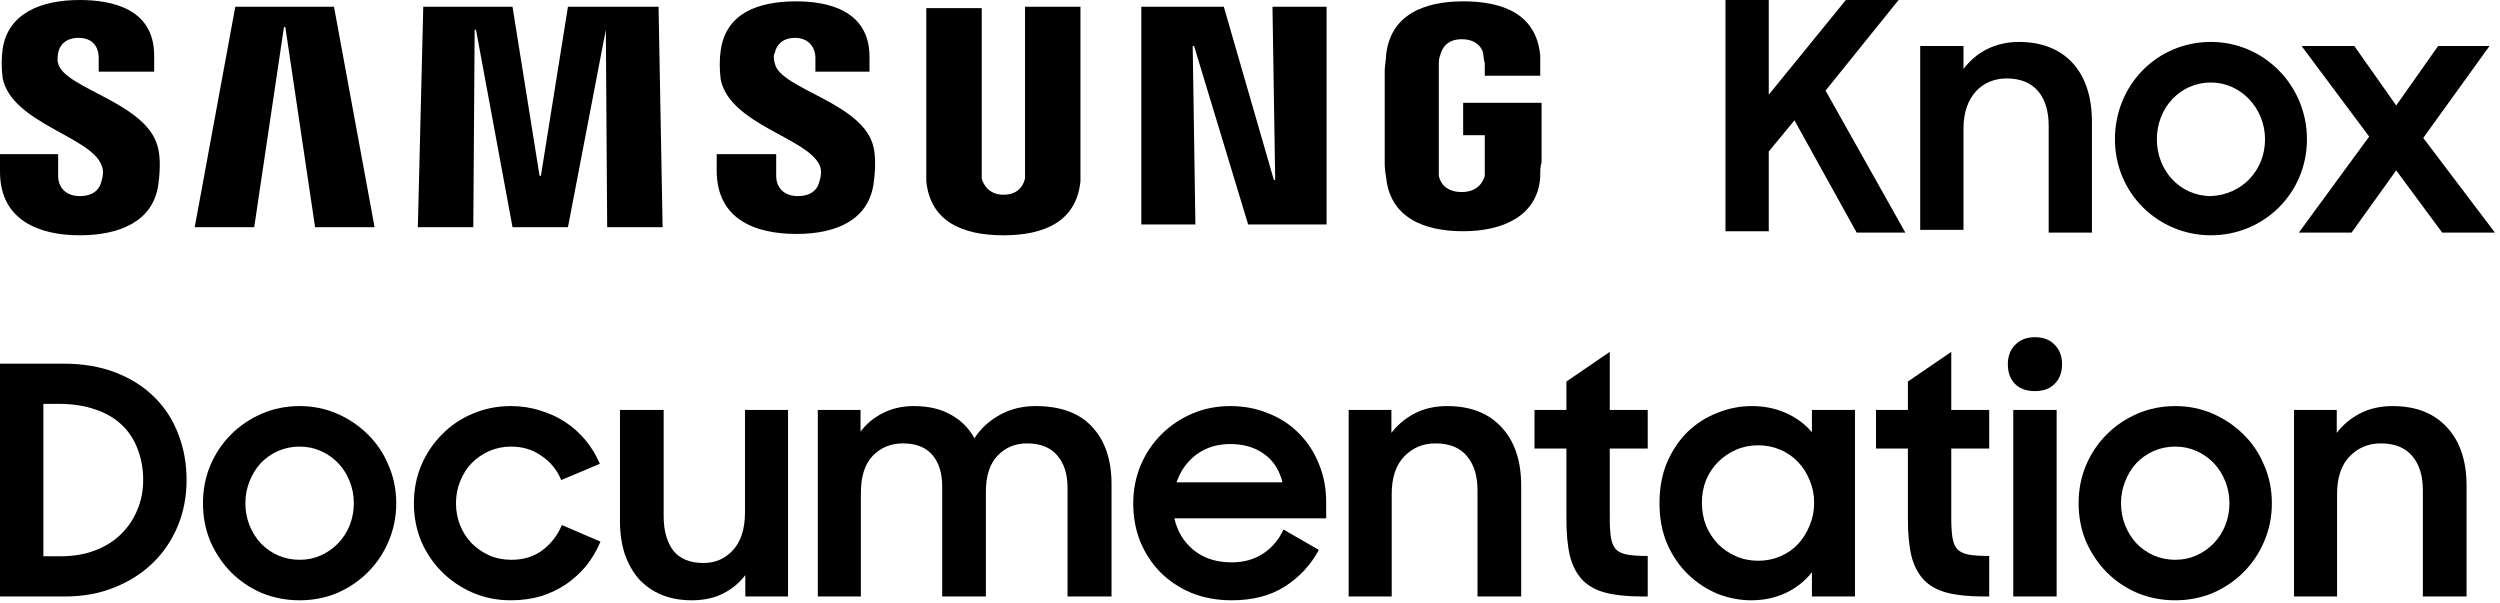 <svg width="170" height="41" viewBox="0 0 170 41" fill="none" xmlns="http://www.w3.org/2000/svg">
<path d="M122.023 8.184L120.276 10.299V15.724H117.333V0H120.276V6.437L125.517 0H129.103L124.138 6.161L129.563 15.816H126.253L122.023 8.184Z" fill="black"/>
<path d="M130.666 3.126H133.517V4.69C134.344 3.586 135.632 2.851 137.287 2.851C140.413 2.851 142.252 4.874 142.252 8.276V15.816H139.31V8.552C139.31 6.621 138.39 5.333 136.459 5.333C134.804 5.333 133.517 6.529 133.517 8.736V15.632H130.574V3.126H130.666Z" fill="black"/>
<path d="M143.815 9.471C143.815 5.793 146.666 2.851 150.344 2.851C153.93 2.851 156.873 5.793 156.873 9.471C156.873 13.149 153.93 16 150.344 16C146.758 16 143.815 13.149 143.815 9.471ZM154.022 9.471C154.022 7.356 152.367 5.609 150.344 5.609C148.229 5.609 146.666 7.356 146.666 9.471C146.666 11.586 148.229 13.333 150.344 13.333C152.459 13.241 154.022 11.586 154.022 9.471Z" fill="black"/>
<path d="M161.103 9.287L156.505 3.126H160.091L162.942 7.172L165.793 3.126H169.287L164.781 9.379L169.655 15.816H166.068L162.942 11.586L159.907 15.816H156.321L161.103 9.287Z" fill="black"/>
<path d="M86.713 12.23H86.621L83.219 0.46H77.609V15.264H81.287L81.104 3.126H81.196L84.874 15.264H90.207V0.46H86.529L86.713 12.23Z" fill="black"/>
<path d="M16 0.46L13.241 15.448H17.287L19.31 1.839H19.402L21.425 15.448H25.471L22.712 0.46H16Z" fill="black"/>
<path d="M38.621 0.46L36.782 11.954H36.69L34.851 0.46H28.782L28.414 15.448H32.184L32.276 2.023H32.368L34.851 15.448H38.621L41.196 2.023L41.288 15.448H45.058L44.782 0.46H38.621Z" fill="black"/>
<path d="M3.954 4.322C3.862 4.046 3.954 3.678 3.954 3.586C4.046 3.126 4.414 2.575 5.333 2.575C6.253 2.575 6.713 3.126 6.713 3.954C6.713 4.23 6.713 4.874 6.713 4.874H10.483V3.77C10.483 0.552 7.54 0 5.425 0C2.759 0 0.552 0.92 0.184 3.31C0.092 3.954 0.092 4.598 0.184 5.333C0.828 8.368 6.161 9.287 6.897 11.218C7.08 11.586 6.989 12.046 6.897 12.322C6.805 12.782 6.437 13.333 5.425 13.333C4.506 13.333 3.954 12.782 3.954 11.954V10.483H0V11.678C0 14.989 2.667 16 5.425 16C8.092 16 10.391 15.081 10.759 12.598C10.943 11.31 10.851 10.483 10.759 10.115C10.115 6.989 4.414 6.069 3.954 4.322Z" fill="black"/>
<path d="M52.689 4.322C52.597 4.046 52.597 3.678 52.689 3.586C52.781 3.127 53.149 2.575 54.069 2.575C54.896 2.575 55.448 3.127 55.448 3.954C55.448 4.23 55.448 4.874 55.448 4.874H59.126V3.862C59.126 0.644 56.184 0.092 54.161 0.092C51.494 0.092 49.379 0.92 49.011 3.402C48.919 4.046 48.919 4.69 49.011 5.425C49.655 8.46 54.896 9.379 55.724 11.219C55.908 11.586 55.816 12.046 55.724 12.322C55.632 12.782 55.264 13.333 54.253 13.333C53.333 13.333 52.781 12.782 52.781 11.954V10.483H48.735V11.586C48.735 14.897 51.31 15.908 54.161 15.908C56.827 15.908 59.034 14.989 59.402 12.506C59.586 11.219 59.494 10.391 59.402 10.023C58.758 6.989 53.057 6.069 52.689 4.322Z" fill="black"/>
<path d="M69.701 11.586C69.701 11.77 69.701 11.954 69.701 12.138C69.609 12.506 69.333 13.241 68.23 13.241C67.218 13.241 66.85 12.506 66.758 12.138C66.758 11.954 66.758 11.77 66.758 11.586V0.552H62.988V11.31C62.988 11.586 62.988 12.138 62.988 12.322C63.264 15.08 65.471 16 68.23 16C70.988 16 73.195 15.08 73.471 12.322C73.471 12.138 73.471 11.586 73.471 11.31V0.46H69.701V11.586Z" fill="black"/>
<path d="M99.403 9.195H100.966V11.402C100.966 11.586 100.966 11.77 100.966 11.954C100.874 12.322 100.506 13.058 99.403 13.058C98.299 13.058 97.931 12.414 97.839 11.954C97.839 11.77 97.839 11.586 97.839 11.402V4.506C97.839 4.23 97.839 3.954 97.931 3.77C98.023 3.402 98.299 2.667 99.403 2.667C100.506 2.667 100.874 3.402 100.874 3.77C100.874 3.954 100.966 4.322 100.966 4.322V5.15H104.736V4.782C104.736 4.782 104.736 4.23 104.736 3.77C104.46 0.92 102.161 0.092 99.495 0.092C96.828 0.092 94.529 1.012 94.253 3.77C94.253 4.046 94.161 4.506 94.161 4.782V11.035C94.161 11.31 94.161 11.494 94.253 12.046C94.529 14.805 96.828 15.724 99.495 15.724C102.161 15.724 104.552 14.713 104.736 12.046C104.736 11.586 104.736 11.31 104.828 11.035V6.989H99.495V9.195H99.403Z" fill="black"/>
<path d="M0 24.729H4.316C5.646 24.729 6.831 24.932 7.872 25.336C8.913 25.741 9.788 26.298 10.496 27.006C11.219 27.715 11.761 28.553 12.123 29.522C12.499 30.476 12.687 31.517 12.687 32.645C12.687 33.772 12.484 34.821 12.079 35.789C11.675 36.758 11.103 37.596 10.366 38.305C9.643 38.999 8.776 39.548 7.764 39.953C6.752 40.358 5.646 40.56 4.446 40.56H0V24.729ZM2.949 27.462V37.828H4.099C4.966 37.828 5.747 37.698 6.441 37.437C7.135 37.177 7.72 36.816 8.197 36.353C8.689 35.876 9.065 35.327 9.325 34.705C9.6 34.069 9.737 33.382 9.737 32.645C9.737 31.893 9.614 31.199 9.368 30.563C9.137 29.927 8.783 29.377 8.306 28.915C7.829 28.452 7.229 28.098 6.506 27.852C5.783 27.592 4.937 27.462 3.969 27.462H2.949Z" fill="black"/>
<path d="M20.373 40.82C19.462 40.82 18.602 40.654 17.792 40.322C16.997 39.975 16.303 39.505 15.71 38.912C15.118 38.305 14.648 37.604 14.301 36.809C13.968 35.999 13.802 35.139 13.802 34.228C13.802 33.303 13.968 32.442 14.301 31.647C14.648 30.837 15.118 30.136 15.71 29.544C16.303 28.951 16.997 28.481 17.792 28.134C18.602 27.787 19.462 27.613 20.373 27.613C21.284 27.613 22.137 27.787 22.932 28.134C23.727 28.481 24.421 28.951 25.014 29.544C25.621 30.136 26.091 30.837 26.423 31.647C26.77 32.442 26.944 33.303 26.944 34.228C26.944 35.139 26.77 35.999 26.423 36.809C26.091 37.604 25.621 38.305 25.014 38.912C24.421 39.505 23.727 39.975 22.932 40.322C22.137 40.654 21.284 40.82 20.373 40.82ZM20.373 38.066C20.893 38.066 21.378 37.965 21.826 37.763C22.274 37.56 22.665 37.286 22.997 36.939C23.329 36.592 23.59 36.187 23.778 35.724C23.966 35.247 24.06 34.748 24.06 34.228C24.06 33.693 23.966 33.194 23.778 32.731C23.59 32.254 23.329 31.842 22.997 31.495C22.665 31.148 22.274 30.874 21.826 30.671C21.378 30.469 20.893 30.368 20.373 30.368C19.852 30.368 19.361 30.469 18.898 30.671C18.45 30.874 18.06 31.148 17.727 31.495C17.409 31.842 17.156 32.254 16.968 32.731C16.78 33.194 16.686 33.693 16.686 34.228C16.686 34.748 16.78 35.247 16.968 35.724C17.156 36.187 17.409 36.592 17.727 36.939C18.06 37.286 18.45 37.56 18.898 37.763C19.361 37.965 19.852 38.066 20.373 38.066Z" fill="black"/>
<path d="M34.737 40.82C33.812 40.82 32.944 40.647 32.135 40.3C31.34 39.953 30.646 39.483 30.053 38.89C29.46 38.298 28.99 37.604 28.643 36.809C28.311 35.999 28.145 35.139 28.145 34.228C28.145 33.303 28.311 32.442 28.643 31.647C28.99 30.837 29.46 30.136 30.053 29.544C30.646 28.936 31.34 28.466 32.135 28.134C32.944 27.787 33.812 27.613 34.737 27.613C35.446 27.613 36.111 27.715 36.732 27.917C37.368 28.105 37.947 28.372 38.467 28.72C38.988 29.066 39.443 29.479 39.834 29.956C40.224 30.433 40.542 30.96 40.788 31.539L38.164 32.645C37.875 31.951 37.426 31.401 36.819 30.997C36.226 30.577 35.54 30.368 34.759 30.368C34.224 30.368 33.725 30.469 33.263 30.671C32.814 30.874 32.417 31.148 32.07 31.495C31.737 31.842 31.477 32.254 31.289 32.731C31.101 33.194 31.007 33.693 31.007 34.228C31.007 34.748 31.101 35.247 31.289 35.724C31.477 36.187 31.737 36.592 32.07 36.939C32.417 37.286 32.814 37.56 33.263 37.763C33.725 37.965 34.231 38.066 34.781 38.066C35.605 38.066 36.306 37.849 36.884 37.416C37.477 36.968 37.918 36.396 38.207 35.702L40.831 36.83C40.585 37.423 40.267 37.965 39.877 38.457C39.487 38.934 39.031 39.353 38.511 39.714C38.005 40.061 37.434 40.336 36.797 40.538C36.161 40.726 35.475 40.82 34.737 40.82Z" fill="black"/>
<path d="M53.587 40.56H50.681V39.107C50.276 39.642 49.77 40.061 49.163 40.365C48.556 40.669 47.847 40.82 47.038 40.82C46.286 40.82 45.606 40.697 44.999 40.452C44.406 40.206 43.893 39.852 43.459 39.389C43.04 38.912 42.715 38.341 42.483 37.676C42.267 37.011 42.158 36.252 42.158 35.399V27.874H45.129V35.095C45.129 36.078 45.346 36.859 45.78 37.437C46.228 38.001 46.915 38.283 47.84 38.283C48.65 38.283 49.322 37.987 49.857 37.394C50.392 36.801 50.659 35.948 50.659 34.835V27.874H53.587V40.56Z" fill="black"/>
<path d="M55.611 27.874H58.517V29.348C58.922 28.813 59.428 28.394 60.035 28.09C60.657 27.773 61.358 27.613 62.139 27.613C63.136 27.613 63.975 27.809 64.654 28.199C65.348 28.575 65.883 29.11 66.259 29.804C66.693 29.139 67.264 28.611 67.972 28.221C68.695 27.816 69.512 27.613 70.423 27.613C72.129 27.613 73.416 28.09 74.283 29.045C75.151 29.985 75.584 31.278 75.584 32.927V40.56H72.592V33.165C72.592 32.24 72.36 31.51 71.898 30.975C71.435 30.425 70.748 30.151 69.837 30.151C69.042 30.151 68.377 30.425 67.842 30.975C67.307 31.524 67.04 32.355 67.04 33.469V40.56H64.069V33.078C64.069 32.168 63.845 31.452 63.397 30.931C62.948 30.411 62.283 30.151 61.401 30.151C60.577 30.151 59.891 30.433 59.341 30.997C58.806 31.56 58.539 32.406 58.539 33.534V40.56H55.611V27.874Z" fill="black"/>
<path d="M83.761 40.82C82.763 40.82 81.853 40.654 81.029 40.322C80.204 39.975 79.496 39.505 78.903 38.912C78.325 38.319 77.87 37.625 77.537 36.83C77.219 36.02 77.06 35.16 77.06 34.249C77.06 33.324 77.226 32.457 77.559 31.647C77.906 30.837 78.376 30.136 78.968 29.544C79.561 28.951 80.255 28.481 81.05 28.134C81.86 27.787 82.727 27.613 83.653 27.613C84.592 27.613 85.46 27.78 86.255 28.112C87.065 28.43 87.759 28.886 88.337 29.479C88.915 30.057 89.363 30.744 89.681 31.539C90.014 32.334 90.18 33.201 90.18 34.141V35.247H79.858C80.06 36.143 80.501 36.866 81.18 37.416C81.86 37.965 82.72 38.24 83.761 38.24C84.585 38.24 85.301 38.037 85.908 37.633C86.515 37.228 86.971 36.686 87.274 36.006L89.681 37.394C89.132 38.42 88.359 39.252 87.361 39.888C86.378 40.51 85.178 40.82 83.761 40.82ZM83.653 30.194C82.771 30.194 82.004 30.433 81.354 30.91C80.718 31.387 80.27 32.016 80.009 32.797H87.209C86.992 31.944 86.573 31.3 85.951 30.866C85.33 30.418 84.564 30.194 83.653 30.194Z" fill="black"/>
<path d="M91.709 27.874H94.615V29.435C95.034 28.886 95.562 28.445 96.198 28.112C96.848 27.78 97.586 27.613 98.41 27.613C99.986 27.613 101.215 28.09 102.097 29.045C102.993 29.999 103.441 31.329 103.441 33.035V40.56H100.47V33.339C100.47 32.355 100.232 31.582 99.754 31.018C99.277 30.44 98.562 30.151 97.608 30.151C96.769 30.151 96.061 30.447 95.482 31.04C94.918 31.633 94.636 32.486 94.636 33.599V40.56H91.709V27.874Z" fill="black"/>
<path d="M104.346 27.874H106.515V25.944L109.464 23.927V27.874H112.045V30.498H109.464V35.247C109.464 35.796 109.493 36.245 109.551 36.592C109.609 36.924 109.725 37.184 109.898 37.372C110.086 37.546 110.346 37.661 110.679 37.719C111.026 37.777 111.481 37.806 112.045 37.806V40.56H111.633C110.65 40.56 109.826 40.473 109.161 40.3C108.51 40.127 107.99 39.837 107.599 39.432C107.209 39.013 106.927 38.471 106.754 37.806C106.595 37.127 106.515 36.281 106.515 35.269V30.498H104.346V27.874Z" fill="black"/>
<path d="M119.091 40.82C118.324 40.82 117.565 40.676 116.814 40.387C116.076 40.083 115.411 39.649 114.818 39.086C114.226 38.522 113.749 37.835 113.387 37.025C113.026 36.201 112.845 35.269 112.845 34.228C112.845 33.172 113.018 32.24 113.365 31.43C113.727 30.606 114.197 29.912 114.775 29.348C115.368 28.785 116.04 28.358 116.792 28.069C117.544 27.765 118.324 27.613 119.134 27.613C119.973 27.613 120.746 27.773 121.454 28.09C122.163 28.409 122.748 28.842 123.211 29.392V27.874H126.139V40.56H123.211V38.912C122.748 39.505 122.156 39.975 121.433 40.322C120.71 40.654 119.929 40.82 119.091 40.82ZM119.568 38.131C120.103 38.131 120.601 38.03 121.064 37.828C121.541 37.625 121.946 37.343 122.279 36.982C122.611 36.62 122.871 36.201 123.059 35.724C123.262 35.247 123.363 34.734 123.363 34.184C123.363 33.65 123.262 33.144 123.059 32.666C122.871 32.189 122.611 31.777 122.279 31.43C121.946 31.069 121.541 30.787 121.064 30.584C120.601 30.382 120.103 30.281 119.568 30.281C119.018 30.281 118.512 30.382 118.05 30.584C117.587 30.787 117.182 31.062 116.835 31.409C116.488 31.756 116.214 32.168 116.011 32.645C115.823 33.122 115.729 33.635 115.729 34.184C115.729 34.734 115.823 35.254 116.011 35.746C116.214 36.223 116.488 36.642 116.835 37.004C117.182 37.351 117.587 37.625 118.05 37.828C118.512 38.03 119.018 38.131 119.568 38.131Z" fill="black"/>
<path d="M127.568 27.874H129.736V25.944L132.686 23.927V27.874H135.266V30.498H132.686V35.247C132.686 35.796 132.715 36.245 132.773 36.592C132.83 36.924 132.946 37.184 133.12 37.372C133.307 37.546 133.568 37.661 133.9 37.719C134.247 37.777 134.703 37.806 135.266 37.806V40.56H134.854C133.871 40.56 133.047 40.473 132.382 40.3C131.732 40.127 131.211 39.837 130.821 39.432C130.43 39.013 130.148 38.471 129.975 37.806C129.816 37.127 129.736 36.281 129.736 35.269V30.498H127.568V27.874Z" fill="black"/>
<path d="M136.902 27.874H139.851V40.56H136.902V27.874ZM136.533 24.773C136.533 24.223 136.7 23.782 137.032 23.45C137.365 23.103 137.813 22.929 138.377 22.929C138.955 22.929 139.403 23.103 139.721 23.45C140.054 23.782 140.22 24.223 140.22 24.773C140.22 25.322 140.054 25.763 139.721 26.095C139.403 26.428 138.955 26.594 138.377 26.594C137.784 26.594 137.328 26.428 137.01 26.095C136.692 25.763 136.533 25.322 136.533 24.773Z" fill="black"/>
<path d="M147.916 40.82C147.005 40.82 146.145 40.654 145.335 40.322C144.54 39.975 143.846 39.505 143.253 38.912C142.66 38.305 142.19 37.604 141.844 36.809C141.511 35.999 141.345 35.139 141.345 34.228C141.345 33.303 141.511 32.442 141.844 31.647C142.19 30.837 142.66 30.136 143.253 29.544C143.846 28.951 144.54 28.481 145.335 28.134C146.145 27.787 147.005 27.613 147.916 27.613C148.827 27.613 149.68 27.787 150.475 28.134C151.27 28.481 151.964 28.951 152.557 29.544C153.164 30.136 153.634 30.837 153.966 31.647C154.313 32.442 154.487 33.303 154.487 34.228C154.487 35.139 154.313 35.999 153.966 36.809C153.634 37.604 153.164 38.305 152.557 38.912C151.964 39.505 151.27 39.975 150.475 40.322C149.68 40.654 148.827 40.82 147.916 40.82ZM147.916 38.066C148.436 38.066 148.92 37.965 149.369 37.763C149.817 37.56 150.207 37.286 150.54 36.939C150.872 36.592 151.132 36.187 151.32 35.724C151.508 35.247 151.602 34.748 151.602 34.228C151.602 33.693 151.508 33.194 151.32 32.731C151.132 32.254 150.872 31.842 150.54 31.495C150.207 31.148 149.817 30.874 149.369 30.671C148.92 30.469 148.436 30.368 147.916 30.368C147.395 30.368 146.904 30.469 146.441 30.671C145.993 30.874 145.602 31.148 145.27 31.495C144.952 31.842 144.699 32.254 144.511 32.731C144.323 33.194 144.229 33.693 144.229 34.228C144.229 34.748 144.323 35.247 144.511 35.724C144.699 36.187 144.952 36.592 145.27 36.939C145.602 37.286 145.993 37.56 146.441 37.763C146.904 37.965 147.395 38.066 147.916 38.066Z" fill="black"/>
<path d="M155.993 27.874H158.899V29.435C159.319 28.886 159.846 28.445 160.483 28.112C161.133 27.78 161.87 27.613 162.695 27.613C164.27 27.613 165.499 28.09 166.381 29.045C167.278 29.999 167.726 31.329 167.726 33.035V40.56H164.755V33.339C164.755 32.355 164.516 31.582 164.039 31.018C163.562 30.44 162.846 30.151 161.892 30.151C161.054 30.151 160.345 30.447 159.767 31.04C159.203 31.633 158.921 32.486 158.921 33.599V40.56H155.993V27.874Z" fill="black"/>
</svg>
